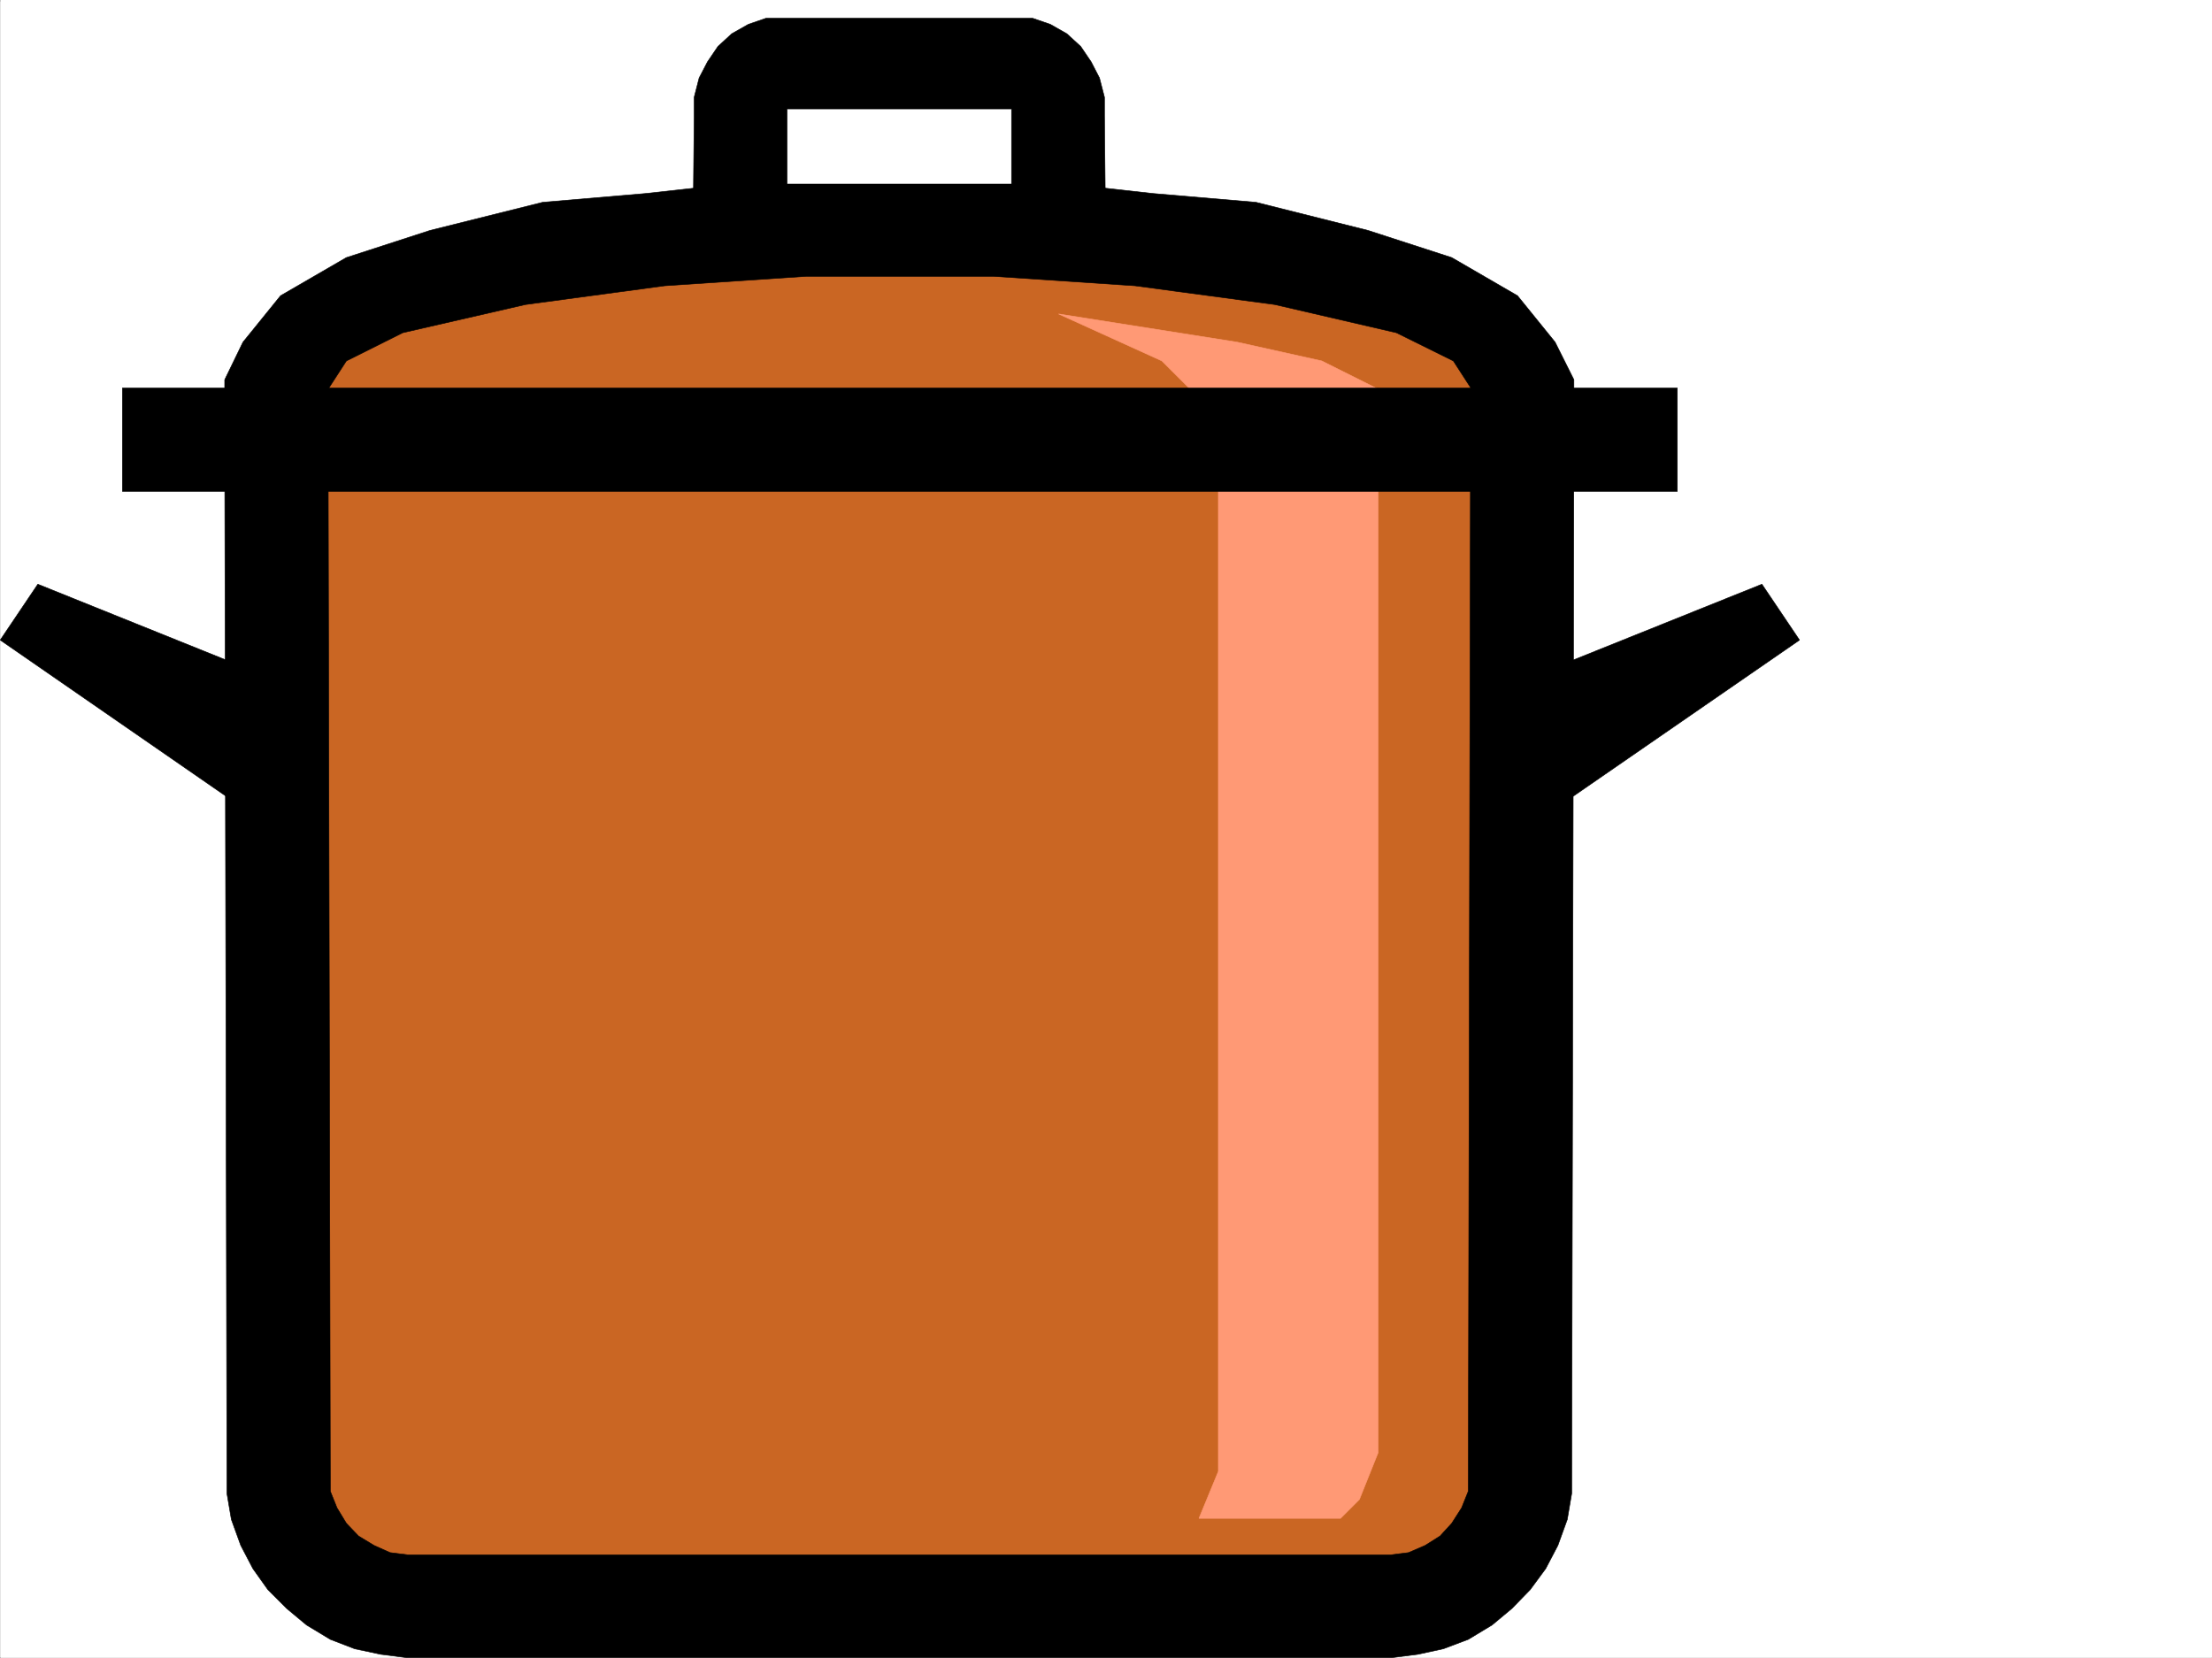 <svg xmlns="http://www.w3.org/2000/svg" width="2997.324" height="2246.668"><rect width="100%" height="100%" fill="#333333" stroke="none"/><defs><clipPath id="a"><path d="M0 0h2997v2244.137H0Zm0 0"/></clipPath></defs><path fill="#fff" d="M.308 2246.297h2997.016V0H.308Zm0 0"/><g clip-path="url(#a)" transform="translate(.308 2.16)"><path fill="#fff" fill-rule="evenodd" stroke="#fff" stroke-linecap="square" stroke-linejoin="bevel" stroke-miterlimit="10" stroke-width=".743" d="M.742 2244.137h2995.531V-2.16H.743Zm0 0"/></g><path fill="#ca6623" fill-rule="evenodd" stroke="#ca6623" stroke-linecap="square" stroke-linejoin="bevel" stroke-miterlimit="10" stroke-width=".743" d="M1053.742 287.621 673.14 362.535 482.84 412.7l-64.434 50.95-24.75 89.109V2019.32l24.75 100.368 115.383 63.695h1370.375l101.152-63.695 64.437-113.075V576.727l-26.234-100.372-101.152-89.109-176.813-38.2-305.683-61.425zm0 0"/><path fill="#ff9975" fill-rule="evenodd" stroke="#ff9975" stroke-linecap="square" stroke-linejoin="bevel" stroke-miterlimit="10" stroke-width=".743" d="m1434.378 425.445 140.094 63.657 76.442 76.402v1428.363l-26.235 63.652h191.824l25.453-25.453 25.493-63.656V527.305l-76.438-38.203-114.601-25.454zm0 0"/><path fill-rule="evenodd" stroke="#000" stroke-linecap="square" stroke-linejoin="bevel" stroke-miterlimit="10" stroke-width=".743" d="m304.507 602.219 3.008 1421.597 5.985 35.23 12.746 35.188 16.46 31.477 20.254 28.465 25.454 25.453 26.98 22.484 32.219 19.469 32.96 12.711 35.231 7.504 35.188 4.5h1335.187l35.23-4.5 34.446-7.504 33.703-12.711 32.219-19.469 26.98-22.484 24.75-25.453 20.957-28.465 16.5-31.477 12.746-35.187 5.985-35.23 2.972-1421.598H1992.57l-3.012 1418.625-8.992 22.445-13.45 20.996-15.757 17.203-20.215 12.746-22.48 9.739-23.97 3.008H552.52l-23.969-3.008-21.742-9.739-20.996-12.746-16.46-17.203-12.747-20.996-8.992-22.445L444.6 602.219zm0 0"/><path fill-rule="evenodd" stroke="#000" stroke-linecap="square" stroke-linejoin="bevel" stroke-miterlimit="10" stroke-width=".743" d="M165.898 665.875V525.816H2272.8v140.059zm0 0"/><path fill-rule="evenodd" stroke="#000" stroke-linecap="square" stroke-linejoin="bevel" stroke-miterlimit="10" stroke-width=".743" d="M444.601 589.473v-62.168l24.75-38.203 76.402-38.2L712.085 412.7l188.813-25.453L1091.98 374.5h254.738l191.04 12.746 189.597 25.453 164.805 38.203 77.183 38.2 24.715 38.203v62.168h138.61v-74.918l-25.458-50.907-50.945-62.914-89.148-51.687-113.157-36.715-152.097-38.203-140.098-11.965-114.64-12.746h-457.04l-114.64 12.746-140.137 11.965-152.84 38.203-113.117 36.715-89.187 51.687-50.946 62.914-24.71 50.907v74.918zm0 0"/><path fill-rule="evenodd" stroke="#000" stroke-linecap="square" stroke-linejoin="bevel" stroke-miterlimit="10" stroke-width=".743" d="m1399.148 24.71 24.008 8.25 22.445 12.747 18.766 17.203 14.234 21 11.223 21.7 6.762 26.234V157.3l1.488 155.031h-127.39v-164.77h-304.196v164.77H939.14l1.485-155.031v-25.457l6.726-26.235L958.61 83.91l14.234-21 18.727-17.203 22.484-12.746 23.969-8.25zM367.457 1121.27.308 867.355l50.95-75.66 316.199 127.352Zm1703.039 0 367.894-253.915-50.95-75.66-316.944 127.352zm0 0"/></svg>
